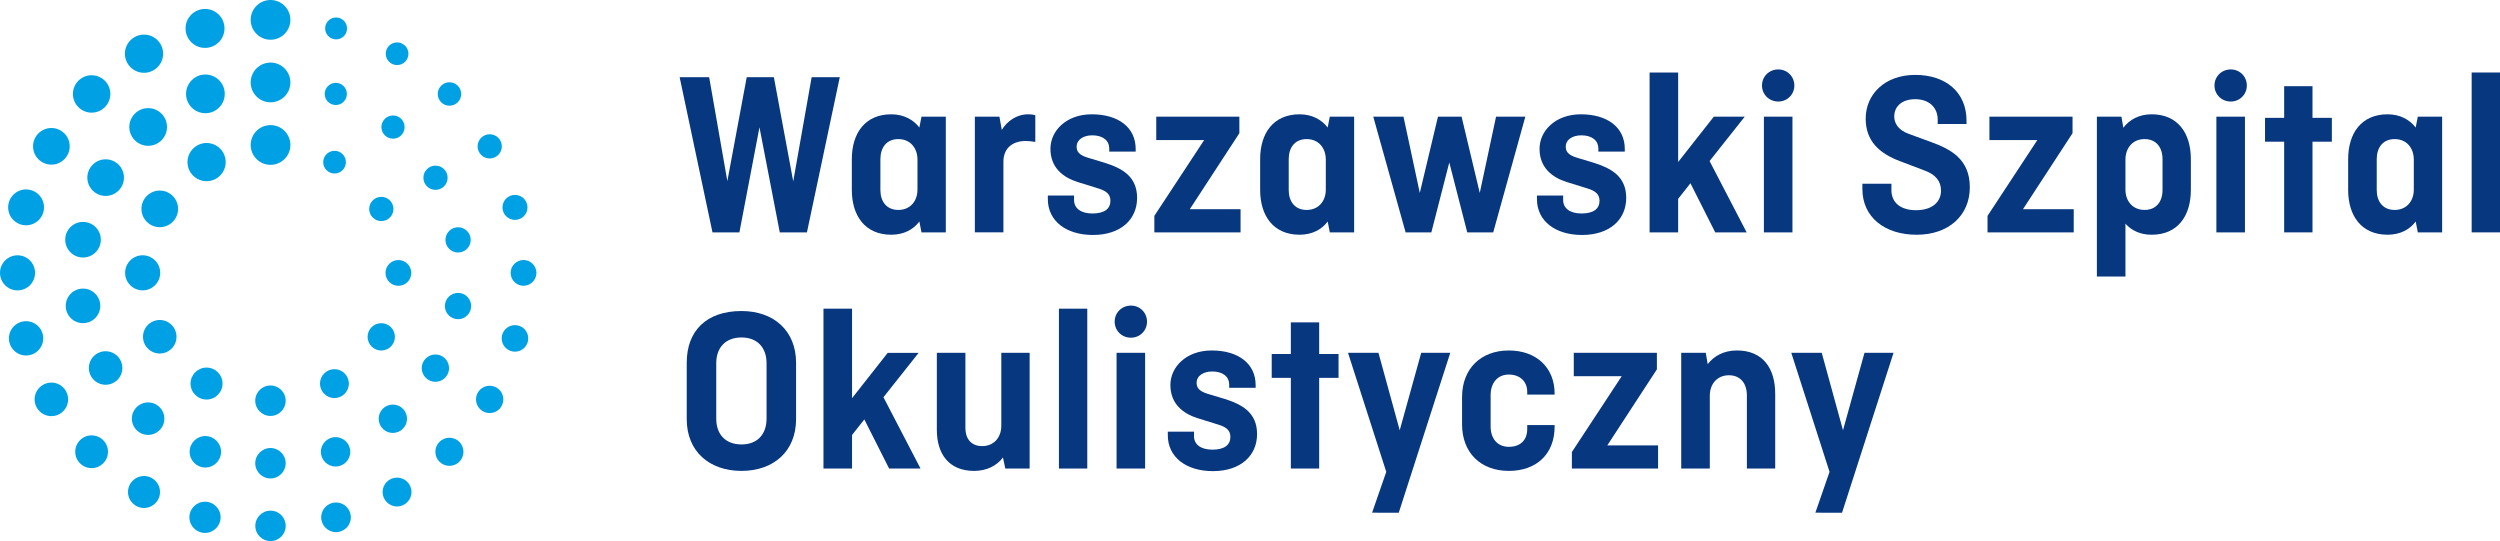 <?xml version="1.0" encoding="utf-8"?>
<!-- Generator: Adobe Illustrator 16.0.5, SVG Export Plug-In . SVG Version: 6.00 Build 0)  -->
<!DOCTYPE svg PUBLIC "-//W3C//DTD SVG 1.0//EN" "http://www.w3.org/TR/2001/REC-SVG-20010904/DTD/svg10.dtd">
<svg version="1.0" id="bg" xmlns="http://www.w3.org/2000/svg" xmlns:xlink="http://www.w3.org/1999/xlink" x="0px" y="0px"
	 width="290px" height="62.765px" viewBox="237.823 121.618 290 62.765" enable-background="new 237.823 121.618 290 62.765"
	 xml:space="preserve">
<g>
	<g>
		<g>
			<path fill="#00A1E4" d="M269.204,136.13c-1.271,0-2.303,1.034-2.303,2.305c0,1.271,1.033,2.305,2.303,2.305
				c1.271,0,2.304-1.034,2.304-2.305C271.508,137.164,270.475,136.13,269.204,136.13z"/>
			<path fill="#00A1E4" d="M261.787,138.205c-1.221,0-2.216,0.995-2.216,2.217c0,1.22,0.995,2.214,2.216,2.214
				c1.223,0,2.215-0.994,2.215-2.214C264.002,139.2,263.01,138.205,261.787,138.205z"/>
			<path fill="#00A1E4" d="M256.356,143.723c-1.172,0-2.125,0.954-2.125,2.125c0,1.172,0.953,2.125,2.125,2.125
				c1.172,0,2.125-0.953,2.125-2.125C258.481,144.677,257.529,143.723,256.356,143.723z"/>
			<path fill="#00A1E4" d="M254.368,155.3c1.124,0,2.039-0.913,2.039-2.035c0-1.123-0.915-2.035-2.039-2.035
				c-1.122,0-2.032,0.913-2.032,2.035C252.336,154.387,253.246,155.3,254.368,155.3z"/>
			<path fill="#00A1E4" d="M256.355,158.736c-1.074,0-1.945,0.874-1.945,1.947c0,1.072,0.871,1.944,1.945,1.944
				c1.071,0,1.943-0.872,1.943-1.944C258.298,159.609,257.427,158.736,256.355,158.736z"/>
			<path fill="#00A1E4" d="M261.781,164.257c-1.022,0-1.855,0.832-1.855,1.855c0,1.022,0.833,1.854,1.855,1.854
				c1.023,0,1.855-0.832,1.855-1.854C263.636,165.089,262.805,164.257,261.781,164.257z"/>
			<path fill="#00A1E4" d="M269.198,169.866c0.972,0,1.763-0.794,1.763-1.767c0-0.974-0.791-1.765-1.763-1.765
				c-0.975,0-1.767,0.791-1.767,1.765C267.431,169.072,268.223,169.866,269.198,169.866z"/>
			<path fill="#00A1E4" d="M276.617,167.793c0.922,0,1.672-0.752,1.672-1.676s-0.75-1.676-1.672-1.676
				c-0.924,0-1.676,0.752-1.676,1.676S275.693,167.793,276.617,167.793z"/>
			<path fill="#00A1E4" d="M283.633,160.692c0-0.875-0.711-1.587-1.585-1.587c-0.873,0-1.585,0.712-1.585,1.587
				c0,0.874,0.712,1.586,1.585,1.586C282.921,162.278,283.633,161.566,283.633,160.692z"/>
			<path fill="#00A1E4" d="M284.037,151.783c-0.825,0-1.495,0.67-1.495,1.495s0.67,1.495,1.495,1.495
				c0.824,0,1.494-0.67,1.494-1.495C285.531,152.454,284.861,151.783,284.037,151.783z"/>
			<path fill="#00A1E4" d="M282.056,147.265c0.775,0,1.406-0.63,1.406-1.405c0-0.776-0.631-1.408-1.406-1.408
				s-1.407,0.631-1.407,1.408C280.65,146.635,281.281,147.265,282.056,147.265z"/>
			<path fill="#00A1E4" d="M276.633,141.744c0.725,0,1.314-0.59,1.314-1.316s-0.589-1.316-1.314-1.316
				c-0.726,0-1.317,0.59-1.317,1.316C275.315,141.153,275.906,141.744,276.633,141.744z"/>
			<path fill="#00A1E4" d="M269.204,128.876c-1.271,0-2.303,1.036-2.303,2.307s1.033,2.304,2.303,2.304
				c1.271,0,2.304-1.033,2.304-2.304S270.475,128.876,269.204,128.876z"/>
			<path fill="#00A1E4" d="M261.649,134.752c1.239,0,2.246-1.006,2.246-2.243c0-1.238-1.007-2.246-2.246-2.246
				c-1.237,0-2.245,1.007-2.245,2.246C259.404,133.747,260.412,134.752,261.649,134.752z"/>
			<path fill="#00A1E4" d="M255.012,134.161c-1.206,0-2.188,0.981-2.188,2.187c0,1.205,0.981,2.184,2.188,2.184
				c1.205,0,2.184-0.979,2.184-2.184C257.196,135.142,256.216,134.161,255.012,134.161z"/>
			<path fill="#00A1E4" d="M250.076,140.098c-1.17,0-2.122,0.953-2.122,2.125c0,1.17,0.952,2.123,2.122,2.123
				c1.171,0,2.125-0.953,2.125-2.123C252.201,141.05,251.248,140.098,250.076,140.098z"/>
			<path fill="#00A1E4" d="M247.45,151.49c1.141,0,2.069-0.927,2.069-2.067c0-1.137-0.928-2.063-2.069-2.063
				c-1.137,0-2.062,0.926-2.062,2.063C245.388,150.563,246.313,151.49,247.45,151.49z"/>
			<path fill="#00A1E4" d="M249.455,157.098c0-1.104-0.9-2.005-2.006-2.005c-1.104,0-2.002,0.899-2.002,2.005
				c0,1.107,0.897,2.006,2.002,2.006C248.555,159.104,249.455,158.205,249.455,157.098z"/>
			<path fill="#00A1E4" d="M250.074,162.361c-1.072,0-1.945,0.873-1.945,1.945s0.873,1.945,1.945,1.945
				c1.071,0,1.944-0.873,1.944-1.945S251.145,162.361,250.074,162.361z"/>
			<path fill="#00A1E4" d="M255.004,168.297c-1.04,0-1.885,0.847-1.885,1.886c0,1.038,0.846,1.884,1.885,1.884
				c1.04,0,1.884-0.846,1.884-1.884C256.888,169.144,256.044,168.297,255.004,168.297z"/>
			<path fill="#00A1E4" d="M261.64,172.2c-1.003,0-1.821,0.819-1.821,1.825c0,1.007,0.817,1.826,1.821,1.826
				c1.007,0,1.826-0.819,1.826-1.826C263.466,173.02,262.647,172.2,261.64,172.2z"/>
			<path fill="#00A1E4" d="M269.196,177.119c0.973,0,1.765-0.792,1.765-1.765c0-0.974-0.792-1.766-1.765-1.766
				c-0.973,0-1.765,0.793-1.765,1.766S268.222,177.119,269.196,177.119z"/>
			<path fill="#00A1E4" d="M276.753,175.735c0.939,0,1.702-0.765,1.702-1.704c0-0.941-0.763-1.706-1.702-1.706
				c-0.941,0-1.708,0.765-1.708,1.706C275.045,174.971,275.812,175.735,276.753,175.735z"/>
			<path fill="#00A1E4" d="M283.39,171.839c0.911,0,1.648-0.738,1.648-1.646c0-0.908-0.738-1.646-1.648-1.646
				c-0.905,0-1.641,0.737-1.641,1.646C281.748,171.1,282.486,171.839,283.39,171.839z"/>
			<path fill="#00A1E4" d="M289.915,164.322c0-0.875-0.711-1.586-1.585-1.586c-0.876,0-1.588,0.711-1.588,1.586
				s0.712,1.586,1.588,1.586C289.204,165.908,289.915,165.197,289.915,164.322z"/>
			<path fill="#00A1E4" d="M290.956,155.592c-0.841,0-1.526,0.686-1.526,1.527c0,0.841,0.685,1.526,1.526,1.526
				c0.839,0,1.522-0.686,1.522-1.526C292.478,156.277,291.795,155.592,290.956,155.592z"/>
			<path fill="#00A1E4" d="M289.494,149.446c0,0.808,0.656,1.465,1.464,1.465c0.808,0,1.466-0.657,1.466-1.465
				c0-0.809-0.658-1.467-1.466-1.467C290.151,147.979,289.494,148.638,289.494,149.446z"/>
			<path fill="#00A1E4" d="M288.342,143.642c0.775,0,1.405-0.629,1.405-1.405c0-0.776-0.629-1.407-1.405-1.407
				c-0.775,0-1.406,0.631-1.406,1.407C286.935,143.012,287.566,143.642,288.342,143.642z"/>
			<path fill="#00A1E4" d="M283.412,137.705c0.744,0,1.346-0.603,1.346-1.345c0-0.742-0.602-1.347-1.346-1.347
				c-0.741,0-1.345,0.604-1.345,1.347C282.067,137.102,282.671,137.705,283.412,137.705z"/>
			<path fill="#00A1E4" d="M276.775,133.8c0.708,0,1.284-0.577,1.284-1.286s-0.576-1.285-1.284-1.285
				c-0.709,0-1.288,0.576-1.288,1.285S276.066,133.8,276.775,133.8z"/>
			<path fill="#00A1E4" d="M269.204,121.618c-1.271,0-2.303,1.034-2.303,2.305c0,1.27,1.033,2.304,2.303,2.304
				c1.271,0,2.304-1.034,2.304-2.304C271.508,122.652,270.475,121.618,269.204,121.618z"/>
			<path fill="#00A1E4" d="M261.609,127.175c1.244,0,2.256-1.015,2.256-2.262c0-1.246-1.012-2.258-2.256-2.258
				c-1.248,0-2.262,1.014-2.262,2.258C259.347,126.16,260.361,127.175,261.609,127.175z"/>
			<path fill="#00A1E4" d="M254.529,130.062c1.222,0,2.217-0.993,2.217-2.213c0-1.223-0.995-2.217-2.217-2.217
				c-1.223,0-2.216,0.994-2.216,2.217C252.313,129.069,253.306,130.062,254.529,130.062z"/>
			<path fill="#00A1E4" d="M248.449,134.686c1.197,0,2.174-0.974,2.174-2.169c0-1.198-0.977-2.171-2.174-2.171
				c-1.194,0-2.167,0.974-2.167,2.171C246.282,133.712,247.255,134.686,248.449,134.686z"/>
			<path fill="#00A1E4" d="M243.784,140.716c1.171,0,2.125-0.954,2.125-2.124c0-1.172-0.953-2.125-2.125-2.125
				c-1.172,0-2.127,0.954-2.127,2.125C241.657,139.763,242.612,140.716,243.784,140.716z"/>
			<path fill="#00A1E4" d="M240.845,147.752c1.149,0,2.084-0.935,2.084-2.082c0-1.146-0.935-2.08-2.084-2.08
				c-1.145,0-2.077,0.934-2.077,2.08C238.768,146.817,239.699,147.752,240.845,147.752z"/>
			<path fill="#00A1E4" d="M241.89,153.269c0-1.124-0.913-2.037-2.035-2.037c-1.121,0-2.031,0.914-2.031,2.037
				s0.91,2.036,2.031,2.036C240.977,155.305,241.89,154.392,241.89,153.269z"/>
			<path fill="#00A1E4" d="M242.839,160.866c0-1.098-0.896-1.99-1.994-1.99c-1.096,0-1.987,0.893-1.987,1.99
				c0,1.097,0.891,1.99,1.987,1.99C241.944,162.856,242.839,161.963,242.839,160.866z"/>
			<path fill="#00A1E4" d="M243.783,166c-1.073,0-1.946,0.871-1.946,1.943c0,1.073,0.873,1.946,1.946,1.946
				c1.071,0,1.942-0.873,1.942-1.946C245.726,166.871,244.855,166,243.783,166z"/>
			<path fill="#00A1E4" d="M248.449,172.121c-1.047,0-1.899,0.853-1.899,1.901c0,1.046,0.852,1.898,1.899,1.898
				c1.048,0,1.9-0.853,1.9-1.898C250.35,172.974,249.497,172.121,248.449,172.121z"/>
			<path fill="#00A1E4" d="M254.525,176.835c-1.024,0-1.854,0.832-1.854,1.855c0,1.022,0.831,1.854,1.854,1.854
				c1.025,0,1.858-0.832,1.858-1.854C256.384,177.667,255.551,176.835,254.525,176.835z"/>
			<path fill="#00A1E4" d="M261.605,179.814c-1,0-1.813,0.812-1.813,1.81c0,0.999,0.813,1.812,1.813,1.812
				c0.997,0,1.808-0.813,1.808-1.812C263.413,180.626,262.602,179.814,261.605,179.814z"/>
			<path fill="#00A1E4" d="M269.204,180.852c-0.974,0-1.766,0.793-1.766,1.767s0.792,1.765,1.766,1.765
				c0.97,0,1.761-0.791,1.761-1.765C270.965,181.645,270.174,180.852,269.204,180.852z"/>
			<path fill="#00A1E4" d="M276.8,179.905c-0.948,0-1.719,0.771-1.719,1.721c0,0.948,0.771,1.72,1.719,1.72
				c0.95,0,1.721-0.771,1.721-1.72C278.521,180.677,277.75,179.905,276.8,179.905z"/>
			<path fill="#00A1E4" d="M283.877,177.019c-0.923,0-1.673,0.751-1.673,1.673c0,0.925,0.75,1.677,1.673,1.677
				c0.925,0,1.678-0.752,1.678-1.677C285.555,177.77,284.802,177.019,283.877,177.019z"/>
			<path fill="#00A1E4" d="M289.953,172.395c-0.897,0-1.629,0.731-1.629,1.631s0.731,1.632,1.629,1.632
				c0.9,0,1.631-0.731,1.631-1.632C291.584,173.126,290.853,172.395,289.953,172.395z"/>
			<path fill="#00A1E4" d="M294.623,166.364c-0.875,0-1.585,0.711-1.585,1.586c0,0.873,0.711,1.585,1.585,1.585
				c0.876,0,1.587-0.712,1.587-1.585C296.21,167.075,295.499,166.364,294.623,166.364z"/>
			<path fill="#00A1E4" d="M297.558,159.331c-0.85,0-1.541,0.69-1.541,1.54c0,0.851,0.691,1.542,1.541,1.542
				c0.851,0,1.543-0.691,1.543-1.542C299.101,160.021,298.408,159.331,297.558,159.331z"/>
			<path fill="#00A1E4" d="M298.552,151.778c-0.825,0-1.495,0.67-1.495,1.495c0,0.824,0.67,1.495,1.495,1.495
				c0.824,0,1.496-0.671,1.496-1.495C300.048,152.449,299.376,151.778,298.552,151.778z"/>
			<path fill="#00A1E4" d="M297.56,147.125c0.801,0,1.452-0.649,1.452-1.448c0-0.801-0.65-1.451-1.452-1.451
				c-0.801,0-1.451,0.65-1.451,1.451C296.109,146.475,296.759,147.125,297.56,147.125z"/>
			<path fill="#00A1E4" d="M294.629,140.001c0.775,0,1.404-0.629,1.404-1.404c0-0.775-0.629-1.406-1.404-1.406
				s-1.405,0.631-1.405,1.406C293.224,139.372,293.854,140.001,294.629,140.001z"/>
			<path fill="#00A1E4" d="M289.962,133.882c0.749,0,1.358-0.611,1.358-1.362c0-0.75-0.609-1.36-1.358-1.36
				c-0.751,0-1.361,0.61-1.361,1.36C288.601,133.271,289.211,133.882,289.962,133.882z"/>
			<path fill="#00A1E4" d="M283.885,129.166c0.726,0,1.317-0.589,1.317-1.313c0-0.726-0.591-1.316-1.317-1.316
				c-0.725,0-1.314,0.59-1.314,1.316C282.57,128.576,283.159,129.166,283.885,129.166z"/>
			<path fill="#00A1E4" d="M276.811,126.187c0.7,0,1.268-0.57,1.268-1.271s-0.568-1.271-1.268-1.271
				c-0.702,0-1.273,0.57-1.273,1.271C275.538,125.617,276.11,126.187,276.811,126.187z"/>
		</g>
	</g>
	<g>
		<path fill="#07377E" d="M335.236,130.576l-3.808,17.997h-3.15l-2.356-12.19l-2.328,12.19h-3.123l-3.808-17.997h3.424l2.109,12.053
			l2.247-12.053h3.149l2.246,12.081l2.136-12.081H335.236z"/>
		<path fill="#07377E" d="M336.635,140.082c0-3.041,1.561-5.205,4.574-5.205c1.452,0,2.574,0.63,3.26,1.534l0.247-1.26h2.821v13.422
			h-2.821l-0.247-1.26c-0.686,0.932-1.808,1.534-3.26,1.534c-3.013,0-4.574-2.164-4.574-5.205V140.082z M344.25,143.615v-3.479
			c0-1.369-0.85-2.383-2.219-2.383c-1.37,0-2.082,0.986-2.082,2.329v3.588c0,1.315,0.712,2.301,2.082,2.301
			C343.4,145.971,344.25,144.957,344.25,143.615z"/>
		<path fill="#07377E" d="M350.906,148.573v-13.422h2.85l0.273,1.534c0.63-1.014,1.698-1.809,3.095-1.809
			c0.247,0,0.521,0.027,0.795,0.11v3.095c-0.329-0.055-0.768-0.109-1.124-0.109c-1.37,0-2.575,0.712-2.575,2.41v8.19H350.906z"/>
		<path fill="#07377E" d="M362.413,144.3v0.521c0,0.985,0.821,1.561,2.136,1.561c1.397,0,2.082-0.548,2.082-1.479
			c0-0.712-0.412-1.123-1.397-1.424l-2.382-0.739c-1.753-0.548-3.178-1.699-3.178-3.863c0-2.082,1.835-4,4.793-4
			c3.068,0,5.095,1.507,5.095,4.027v0.301h-3.067v-0.383c0-0.876-0.711-1.506-1.972-1.506c-1.014,0-1.809,0.493-1.809,1.314
			c0,0.521,0.22,0.959,1.315,1.287l1.917,0.576c2,0.629,3.78,1.561,3.78,4.082c0,2.52-1.917,4.3-5.122,4.3
			c-3.068,0-5.232-1.589-5.232-4.164V144.3H362.413z"/>
		<path fill="#07377E" d="M371.947,135.151h9.642v1.917l-5.752,8.82h5.89v2.685h-9.999v-1.917l5.78-8.793h-5.56V135.151
			L371.947,135.151z"/>
		<path fill="#07377E" d="M384,140.082c0-3.041,1.561-5.205,4.574-5.205c1.453,0,2.574,0.63,3.26,1.534l0.246-1.26h2.822v13.422
			h-2.822l-0.246-1.26c-0.686,0.932-1.807,1.534-3.26,1.534c-3.013,0-4.574-2.164-4.574-5.205V140.082z M391.616,143.615v-3.479
			c0-1.369-0.851-2.383-2.22-2.383c-1.37,0-2.082,0.986-2.082,2.329v3.588c0,1.315,0.712,2.301,2.082,2.301
			C390.766,145.971,391.616,144.957,391.616,143.615z"/>
		<path fill="#07377E" d="M402.519,143.999l2.109-8.848h2.738l2.11,8.848l1.89-8.848h3.396l-3.726,13.422h-3.013l-2.082-8.109
			l-2.082,8.109h-2.985l-3.752-13.422h3.506L402.519,143.999z"/>
		<path fill="#07377E" d="M419.149,144.3v0.521c0,0.985,0.82,1.561,2.136,1.561c1.397,0,2.082-0.548,2.082-1.479
			c0-0.712-0.411-1.123-1.397-1.424l-2.383-0.739c-1.753-0.548-3.177-1.699-3.177-3.863c0-2.082,1.835-4,4.794-4
			c3.067,0,5.095,1.507,5.095,4.027v0.301h-3.067v-0.383c0-0.876-0.713-1.506-1.973-1.506c-1.014,0-1.808,0.493-1.808,1.314
			c0,0.521,0.219,0.959,1.314,1.287l1.918,0.576c1.999,0.629,3.78,1.561,3.78,4.082c0,2.52-1.918,4.3-5.123,4.3
			c-3.067,0-5.231-1.589-5.231-4.164V144.3H419.149z"/>
		<path fill="#07377E" d="M432.489,130.028v10.382l4.137-5.259h3.588l-4.081,5.149l4.301,8.273h-3.644l-2.877-5.698l-1.425,1.809
			v3.89h-3.313v-18.545H432.489z"/>
		<path fill="#07377E" d="M444.105,129.672c1.041,0,1.863,0.821,1.863,1.862s-0.822,1.863-1.863,1.863
			c-1.067,0-1.89-0.822-1.89-1.863S443.037,129.672,444.105,129.672z M445.748,135.151v13.422h-3.313v-13.422H445.748z"/>
		<path fill="#07377E" d="M462.595,136v-0.52c0-1.397-1.013-2.356-2.602-2.356c-1.562,0-2.438,0.85-2.438,2
			c0,0.712,0.384,1.562,1.699,2.028l2.546,0.931c2.247,0.822,4.521,1.945,4.521,5.259c0,3.26-2.438,5.506-6.163,5.506
			c-3.698,0-6.3-2.026-6.3-5.313v-0.603h3.369v0.739c0,1.453,1.067,2.329,2.849,2.329c1.89,0,2.903-0.959,2.903-2.274
			c0-1.123-0.657-1.89-1.973-2.355l-2.738-1.041c-2.521-0.932-4.027-2.411-4.027-4.958c0-2.766,2.164-5.067,5.753-5.067
			c3.561,0,5.944,2.027,5.944,5.314V136H462.595z"/>
		<path fill="#07377E" d="M468.596,135.151h9.642v1.917l-5.753,8.82h5.89v2.685h-9.998v-1.917l5.779-8.793h-5.56V135.151
			L468.596,135.151z"/>
		<path fill="#07377E" d="M484.128,136.438c0.712-0.931,1.809-1.562,3.287-1.562c3.015,0,4.548,2.164,4.548,5.205v3.561
			c0,3.041-1.533,5.205-4.548,5.205c-1.313,0-2.354-0.493-3.04-1.288v6.136h-3.314v-18.544h2.849L484.128,136.438z M484.375,140.136
			v3.479c0,1.342,0.849,2.355,2.219,2.355c1.369,0,2.082-0.986,2.082-2.301v-3.588c0-1.342-0.713-2.329-2.082-2.329
			C485.224,137.753,484.375,138.767,484.375,140.136z"/>
		<path fill="#07377E" d="M496.593,129.672c1.041,0,1.863,0.821,1.863,1.862s-0.822,1.863-1.863,1.863
			c-1.067,0-1.89-0.822-1.89-1.863S495.525,129.672,496.593,129.672z M498.237,135.151v13.422h-3.314v-13.422H498.237z"/>
		<path fill="#07377E" d="M500.566,135.288h2.22v-3.671h3.286v3.671h2.246v2.767h-2.246v10.519h-3.286v-10.519h-2.22V135.288z"/>
		<path fill="#07377E" d="M510.209,140.082c0-3.041,1.561-5.205,4.574-5.205c1.452,0,2.575,0.63,3.26,1.534l0.246-1.26h2.821v13.422
			h-2.821l-0.246-1.26c-0.685,0.932-1.808,1.534-3.26,1.534c-3.014,0-4.574-2.164-4.574-5.205V140.082z M517.824,143.615v-3.479
			c0-1.369-0.85-2.383-2.219-2.383c-1.37,0-2.082,0.986-2.082,2.329v3.588c0,1.315,0.712,2.301,2.082,2.301
			C516.975,145.971,517.824,144.957,517.824,143.615z"/>
		<path fill="#07377E" d="M527.823,130.028v18.545h-3.288v-18.545H527.823z"/>
		<path fill="#07377E" d="M330.167,170.243c0,3.698-2.575,5.999-6.328,5.999c-3.78,0-6.355-2.301-6.355-5.999v-6.548
			c0-3.697,2.275-5.998,6.355-5.998c3.753,0,6.328,2.301,6.328,5.998V170.243z M320.908,170.188c0,1.808,1.068,2.985,2.931,2.985
			c1.835,0,2.904-1.178,2.904-2.985v-6.437c0-1.809-1.068-2.986-2.904-2.986c-1.863,0-2.931,1.178-2.931,2.986V170.188z"/>
		<path fill="#07377E" d="M336.661,157.424v10.383l4.137-5.26h3.588l-4.082,5.149l4.3,8.272h-3.643l-2.877-5.698l-1.424,1.809v3.89
			h-3.314v-18.545H336.661z"/>
		<path fill="#07377E" d="M346.496,162.546h3.314v8.738c0,1.205,0.657,2.082,1.945,2.082c1.37,0,2.219-1.014,2.219-2.356v-8.464
			h3.287v13.422h-2.821l-0.274-1.287c-0.685,0.932-1.863,1.562-3.342,1.562c-2.931,0-4.328-1.973-4.328-4.766V162.546
			L346.496,162.546z"/>
		<path fill="#07377E" d="M363.947,157.424v18.545h-3.288v-18.545H363.947z"/>
		<path fill="#07377E" d="M369.014,157.067c1.042,0,1.863,0.821,1.863,1.862s-0.821,1.863-1.863,1.863
			c-1.068,0-1.89-0.822-1.89-1.863S367.947,157.067,369.014,157.067z M370.657,162.546v13.422h-3.313v-13.422H370.657z"/>
		<path fill="#07377E" d="M376.328,171.695v0.521c0,0.986,0.822,1.561,2.136,1.561c1.397,0,2.083-0.547,2.083-1.479
			c0-0.713-0.412-1.123-1.397-1.424l-2.383-0.739c-1.753-0.549-3.178-1.699-3.178-3.863c0-2.081,1.836-4,4.794-4
			c3.068,0,5.095,1.508,5.095,4.027v0.301h-3.068v-0.382c0-0.878-0.711-1.508-1.971-1.508c-1.014,0-1.808,0.493-1.808,1.315
			c0,0.521,0.219,0.958,1.315,1.287l1.917,0.575c2,0.63,3.78,1.562,3.78,4.082c0,2.52-1.917,4.3-5.123,4.3
			c-3.067,0-5.231-1.589-5.231-4.163v-0.411H376.328z"/>
		<path fill="#07377E" d="M385.342,162.683h2.219v-3.67h3.287v3.67h2.246v2.767h-2.246v10.519h-3.287v-10.519h-2.219V162.683z"/>
		<path fill="#07377E" d="M396.985,181.091l1.645-4.739l-4.438-13.806h3.533l2.465,8.984l2.493-8.984h3.37l-5.973,18.545H396.985z"
			/>
		<path fill="#07377E" d="M418.16,170.928v0.164c0,3.232-2.137,5.15-5.314,5.15c-3.232,0-5.424-2.082-5.424-5.396v-3.178
			c0-3.286,2.191-5.396,5.424-5.396c3.178,0,5.314,1.972,5.314,5.013v0.11h-3.178v-0.329c0-1.15-0.794-2-2.137-2
			c-1.342,0-2.109,1.014-2.109,2.384v3.643c0,1.37,0.768,2.356,2.109,2.356c1.369,0,2.137-0.795,2.137-2.082v-0.438H418.16z"/>
		<path fill="#07377E" d="M420.38,162.546h9.642v1.918l-5.752,8.819h5.89v2.685h-9.998v-1.917l5.779-8.793h-5.561V162.546
			L420.38,162.546z"/>
		<path fill="#07377E" d="M432.845,175.968v-13.422h2.85l0.219,1.314c0.738-0.959,1.89-1.589,3.396-1.589
			c3.013,0,4.437,2.082,4.437,5.013v8.684h-3.286v-8.492c0-1.342-0.713-2.328-2.082-2.328c-1.37,0-2.219,1.015-2.219,2.383v8.438
			H432.845L432.845,175.968z"/>
		<path fill="#07377E" d="M448.405,181.091l1.645-4.739l-4.438-13.806h3.533l2.466,8.984l2.493-8.984h3.369l-5.973,18.545H448.405z"
			/>
	</g>
</g>
</svg>
